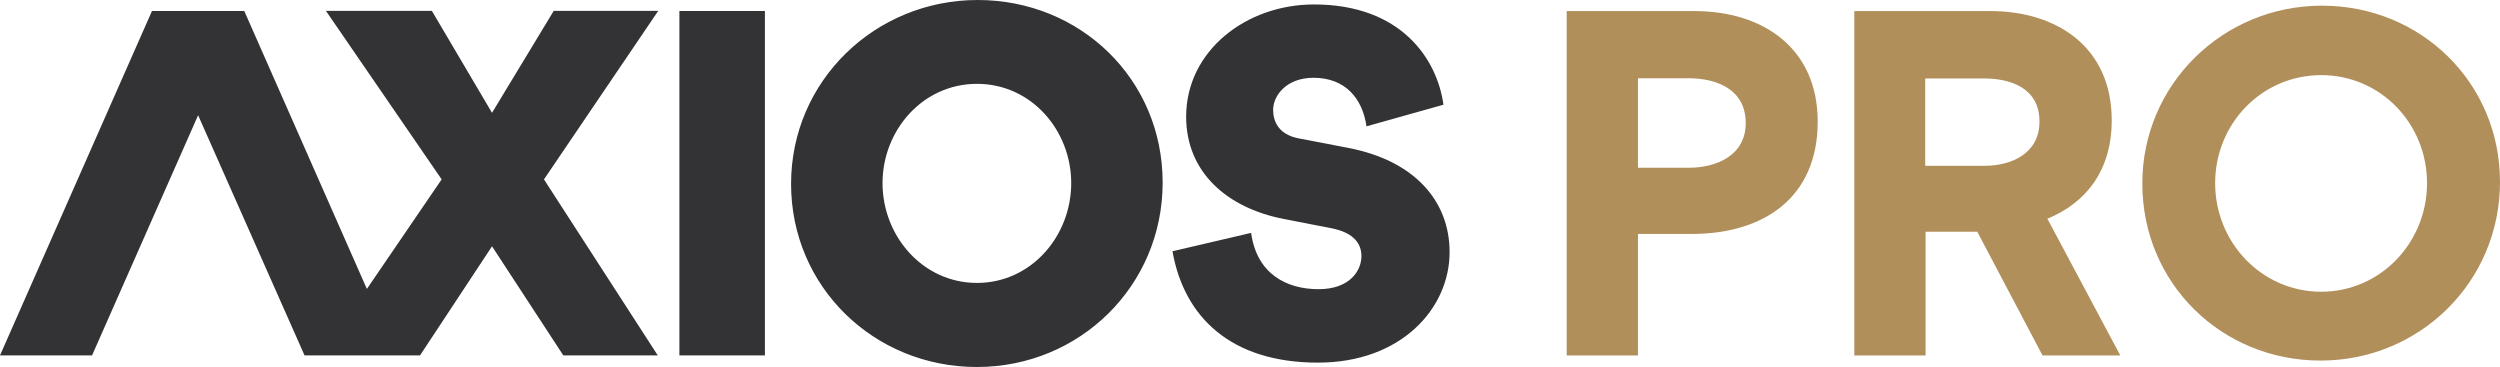 <?xml version="1.0" encoding="UTF-8"?> <svg xmlns="http://www.w3.org/2000/svg" id="b" width="200" height="29.359" viewBox="0 0 200 29.359"><path d="M135.559.886h-10.224v27.552h5.702v-9.722h4.31c5.76,0,10.07-2.919,10.07-8.987,0-5.837-4.329-8.842-9.857-8.842ZM135.086,13.42h-4.049v-7.161h4.02c2.349,0,4.601.928,4.601,3.585,0,2.58-2.319,3.576-4.571,3.576ZM168.937,9.612c0-5.837-4.377-8.727-9.721-8.727h-10.871v27.552h5.702v-9.896h4.136l5.219,9.896h6.223l-5.836-10.94c3.034-1.237,5.15-3.798,5.15-7.886ZM158.762,13.265h-4.745v-6.987h4.706c2.165,0,4.436.783,4.436,3.45,0,2.571-2.27,3.537-4.397,3.537ZM185.756.453c-7.924,0-14.38,6.311-14.37,14.235,0,7.953,6.32,14.158,14.254,14.158s14.36-6.301,14.36-14.293c0-7.915-6.31-14.1-14.244-14.1ZM185.697,23.338c-4.754,0-8.485-3.933-8.485-8.688s3.731-8.64,8.485-8.64,8.466,3.885,8.466,8.64-3.721,8.688-8.466,8.688Z" fill="#b18f5a" stroke-width="0"></path><path d="M54.351,28.434h6.842V.882h-6.842v27.552ZM78.217,0c-8.195,0-14.931,6.456-14.931,14.709s6.649,14.651,14.863,14.651,14.863-6.475,14.863-14.757S86.412,0,78.217,0ZM78.159,22.633c-4.349,0-7.557-3.759-7.557-7.982s3.208-7.944,7.557-7.944,7.538,3.721,7.538,7.944-3.189,7.982-7.538,7.982ZM107.889,11.836l-3.981-.763c-1.633-.309-2.058-1.372-2.058-2.29,0-1.111,1.044-2.561,3.228-2.561,2.532,0,3.914,1.633,4.242,3.885l6.156-1.73c-.503-3.653-3.382-8.021-10.36-8.021-5.422,0-10.224,3.711-10.224,8.978,0,4.416,3.237,7.296,7.818,8.185l3.827.744c1.836.367,2.377,1.285,2.377,2.223,0,1.16-.918,2.648-3.431,2.648-2.532,0-4.938-1.198-5.393-4.503l-6.291,1.469c.918,5.248,4.658,8.91,11.635,8.91,6.658,0,10.534-4.329,10.534-8.842,0-4.136-2.861-7.325-8.079-8.33ZM44.299.869l-4.938,8.156L34.549.869h-8.475l9.258,13.481-5.982,8.765L19.541.879h-7.383L0,28.431h7.364L15.849,9.219l8.514,19.212h9.239l5.76-8.727,5.702,8.727h7.557l-9.103-14.08L52.659.869h-8.359Z" fill="#333335" stroke-width="0"></path></svg> 